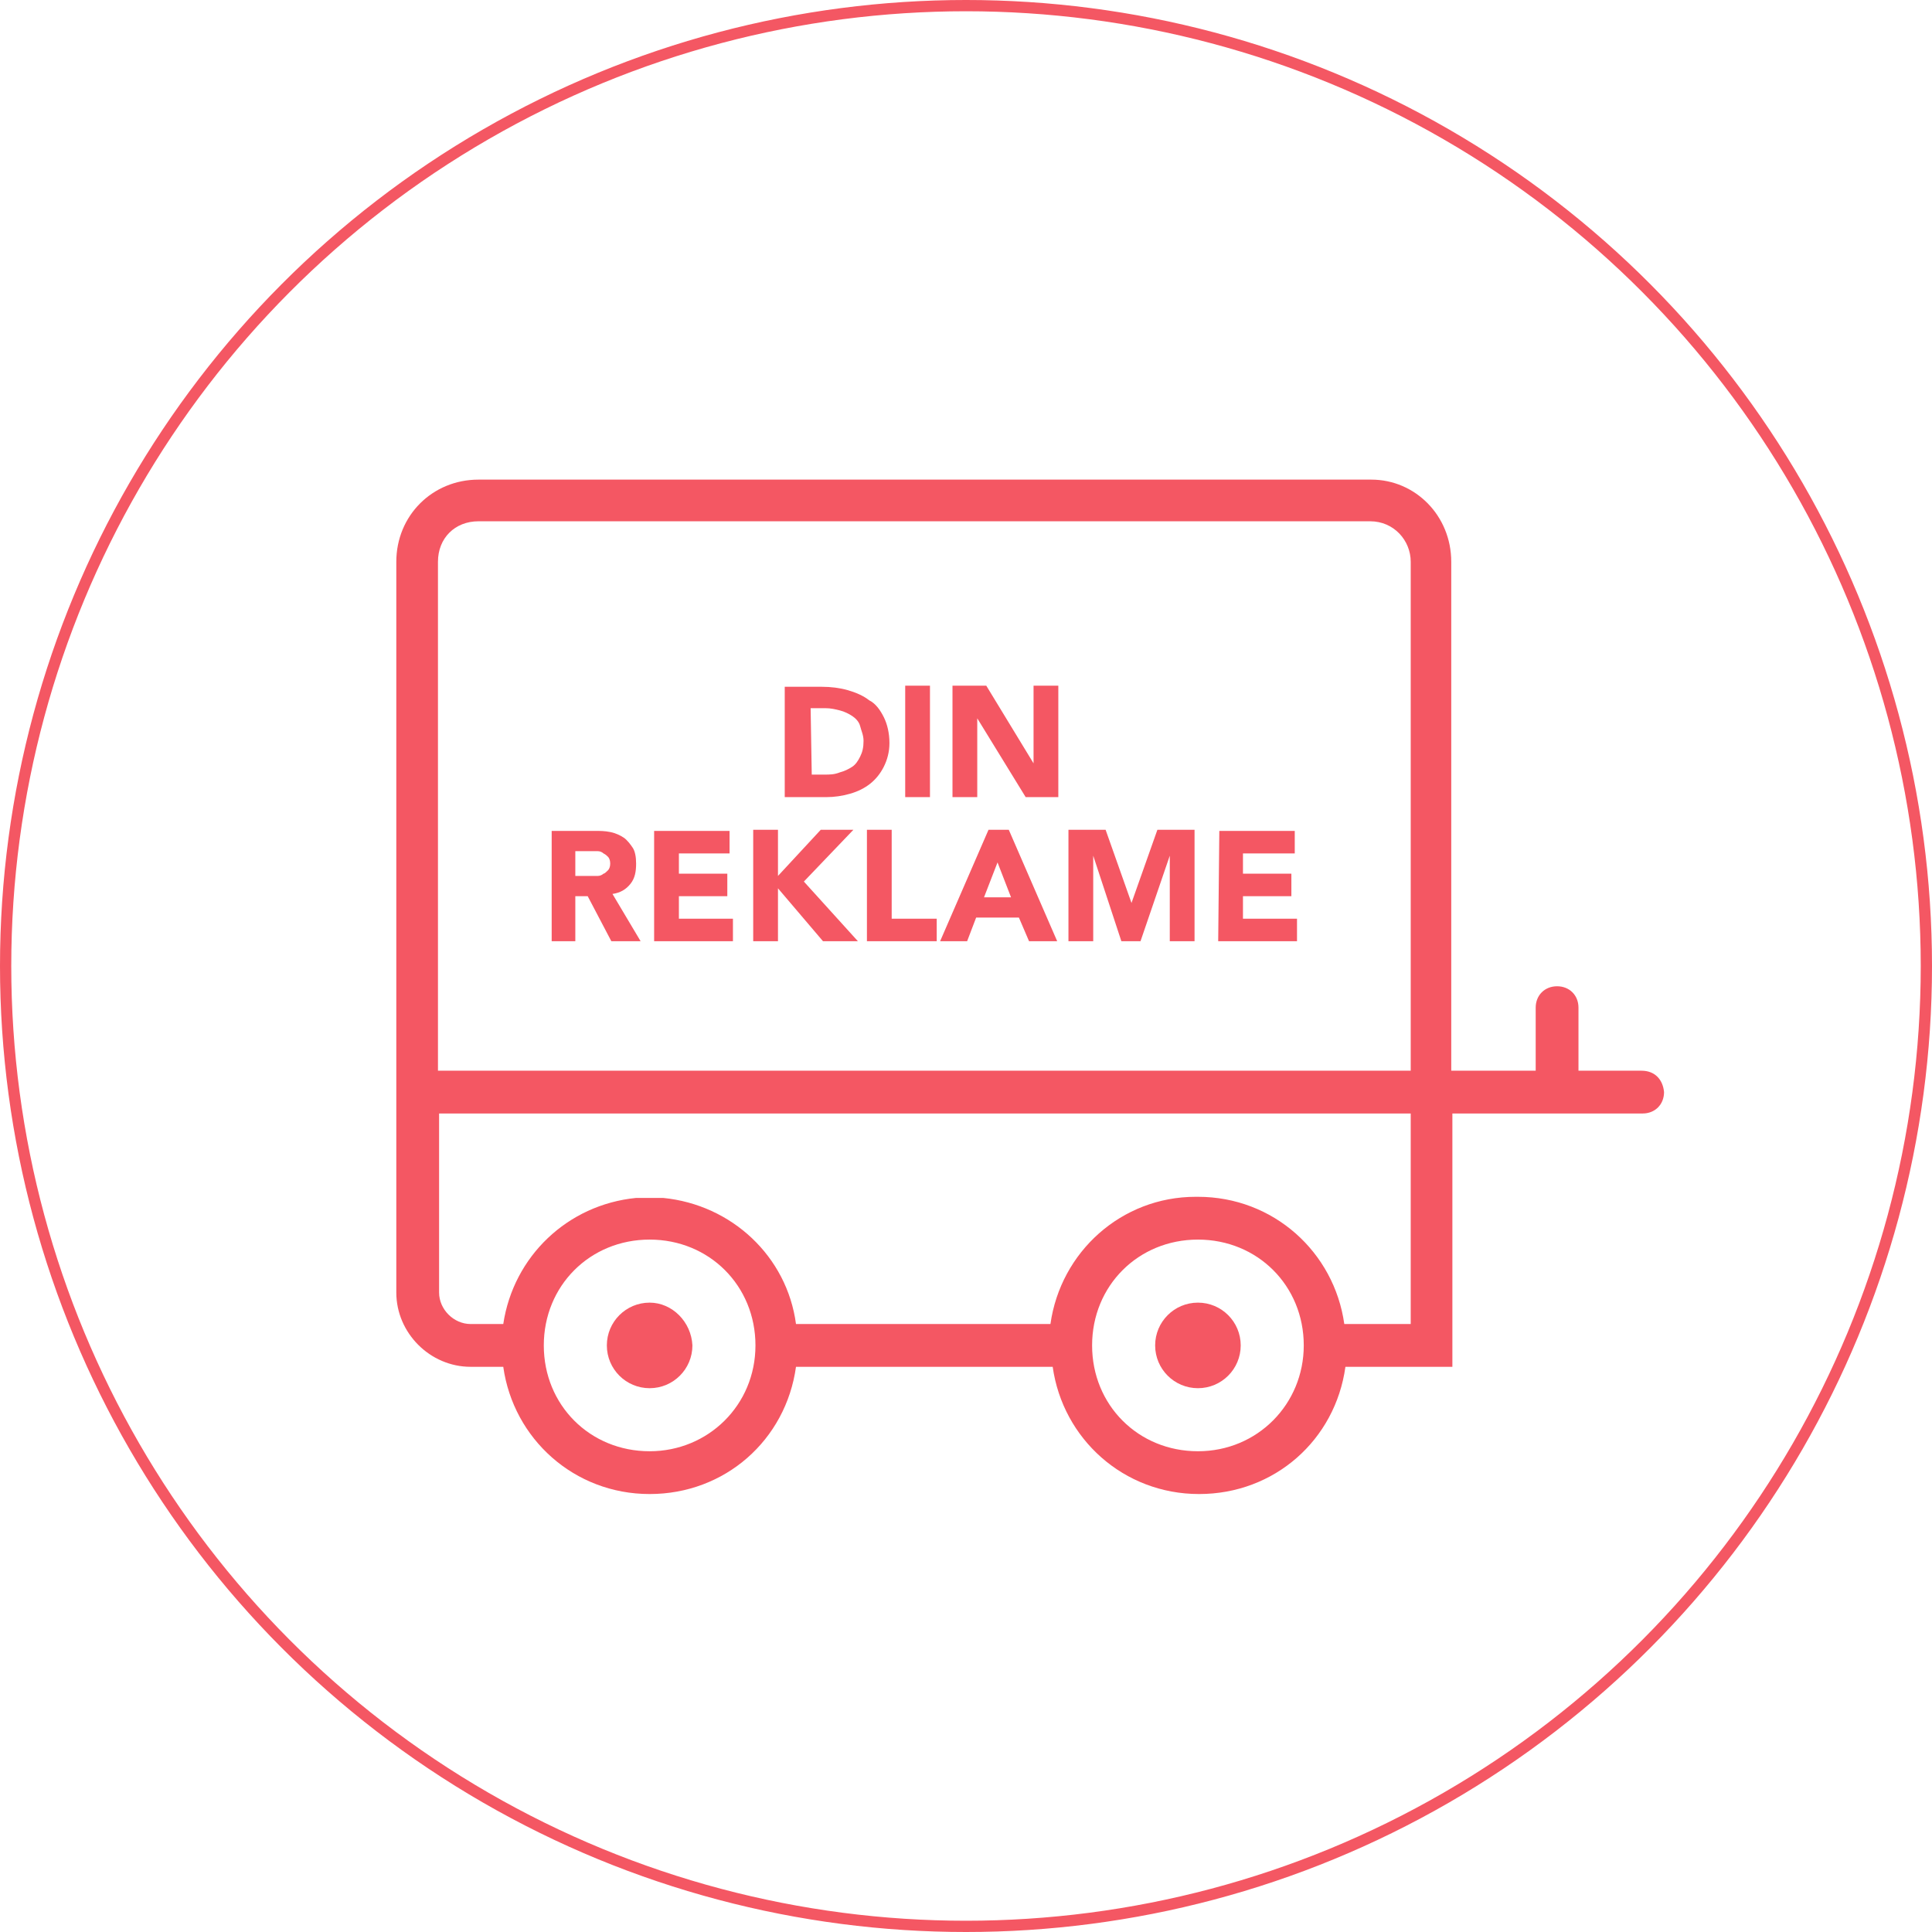 <svg xmlns="http://www.w3.org/2000/svg" id="a" viewBox="0 0 171.6 171.6"><defs><style>.b{fill:#f45763;}.c{fill:none;stroke:#f45763;}</style></defs><circle class="c" cx="85.8" cy="85.8" r="85.3"></circle><path class="b" d="M57.7,115.7c-2.1,0-3.8,1.7-3.8,3.8s1.7,3.8,3.8,3.8,3.8-1.7,3.8-3.8c-.1-2.1-1.8-3.8-3.8-3.8"></path><path class="b" d="M106.4,115.7c-2.1,0-3.8,1.7-3.8,3.8s1.7,3.8,3.8,3.8,3.8-1.7,3.8-3.8c0-2.1-1.7-3.8-3.8-3.8"></path><path class="b" d="M38.9,76.3v-5.6m86.3,46.9h-5.8c-.9-6.4-6.3-11.3-13-11.3h-.2c-6.6,0-12,4.9-12.9,11.3h-22.6c-.8-6-5.7-10.6-11.8-11.2h-2.4c-6.1,.6-10.9,5.2-11.8,11.2h-2.9c-1.5,0-2.8-1.3-2.8-2.8v-15.9H125.3v18.7h-.1Zm-18.8,11.3c-5.3,0-9.4-4.1-9.4-9.4s4.1-9.4,9.4-9.4,9.4,4.1,9.4,9.4c0,5.2-4.1,9.4-9.4,9.4m-48.7,0c-5.3,0-9.4-4.1-9.4-9.4s4.1-9.4,9.4-9.4,9.4,4.1,9.4,9.4-4.2,9.4-9.4,9.4m-18.8-61.9v-17.1c0-2.1,1.5-3.6,3.6-3.6H121.7c2.1,0,3.6,1.7,3.6,3.6v45.2H38.9v-15m106.9,15h-5.6v-5.6c0-1.1-.8-1.9-1.9-1.9s-1.9,.8-1.9,1.9v5.6h-7.5V49.9c0-4.1-3.2-7.3-7.1-7.3H42.5c-4.1,0-7.3,3.2-7.3,7.3V114.8c0,3.6,3,6.6,6.6,6.6h2.9c.9,6.4,6.3,11.3,13,11.3s12.1-4.8,13-11.3h22.8c.9,6.4,6.3,11.3,13,11.3s12.1-4.8,13-11.3h9.5v-22.5h16.9c1.1,0,1.9-.8,1.9-1.9-.1-1.1-.8-1.9-2-1.9"></path><path class="b" d="M108.2,83.6h7v-2h-4.8v-2h4.3v-2h-4.3v-1.8h4.6v-2h-6.7l-.1,9.8h0Zm-13.3,0h2.2v-7.6h0l2.5,7.6h1.7l2.6-7.6h0v7.6h2.2v-9.9h-3.3l-2.3,6.5h0l-2.3-6.5h-3.3v9.9h0Zm-5.1-3.9h-2.4l1.2-3.1,1.2,3.1Zm-6.3,3.9h2.4l.8-2.1h3.8l.9,2.1h2.5l-4.3-9.9h-1.8l-4.3,9.9Zm-6.5,0h6.2v-2h-4v-7.9h-2.2v9.9Zm-10.1,0h2.2v-4.7l4,4.7h3.1l-4.8-5.3,4.4-4.6h-2.9l-3.8,4.1v-4.1h-2.2v9.9Zm-8.8,0h7v-2h-4.8v-2h4.3v-2h-4.3v-1.8h4.5v-2h-6.7v9.8Zm-7-8h2c.2,0,.4,.1,.5,.2,.2,.1,.3,.2,.4,.3,.1,.1,.2,.3,.2,.6s-.1,.5-.2,.6c-.1,.1-.3,.3-.4,.3-.1,.1-.3,.2-.5,.2h-2v-2.2Zm-2.1,8h2.1v-4h1.1l2.1,4h2.6l-2.5-4.2c.7-.1,1.2-.4,1.6-.9,.4-.5,.5-1.1,.5-1.8,0-.6-.1-1.1-.3-1.4s-.5-.7-.8-.9c-.3-.2-.7-.4-1.2-.5s-.9-.1-1.4-.1h-3.8v9.8Z"></path><path class="b" d="M84.6,70.8h2.2v-7h0l4.3,7h2.9v-9.9h-2.2v6.9h0l-4.2-6.9h-3v9.9Zm-4.2,0h2.2v-9.9h-2.2v9.9Zm-8.4-7.9h1.3c.5,0,.9,.1,1.3,.2s.8,.3,1.1,.5,.6,.5,.7,.9,.3,.8,.3,1.3c0,.6-.1,1-.3,1.4-.2,.4-.4,.7-.7,.9-.3,.2-.7,.4-1.1,.5-.5,.2-.9,.2-1.4,.2h-1.1l-.1-5.9h0Zm-2.2,7.9h3.6c.7,0,1.4-.1,2.1-.3,.7-.2,1.3-.5,1.8-.9s.9-.9,1.2-1.5c.3-.6,.5-1.3,.5-2.1,0-.9-.2-1.7-.5-2.3-.3-.6-.7-1.2-1.3-1.5-.5-.4-1.2-.7-1.9-.9-.7-.2-1.5-.3-2.3-.3h-3.3v9.8h.1Z"></path></svg>